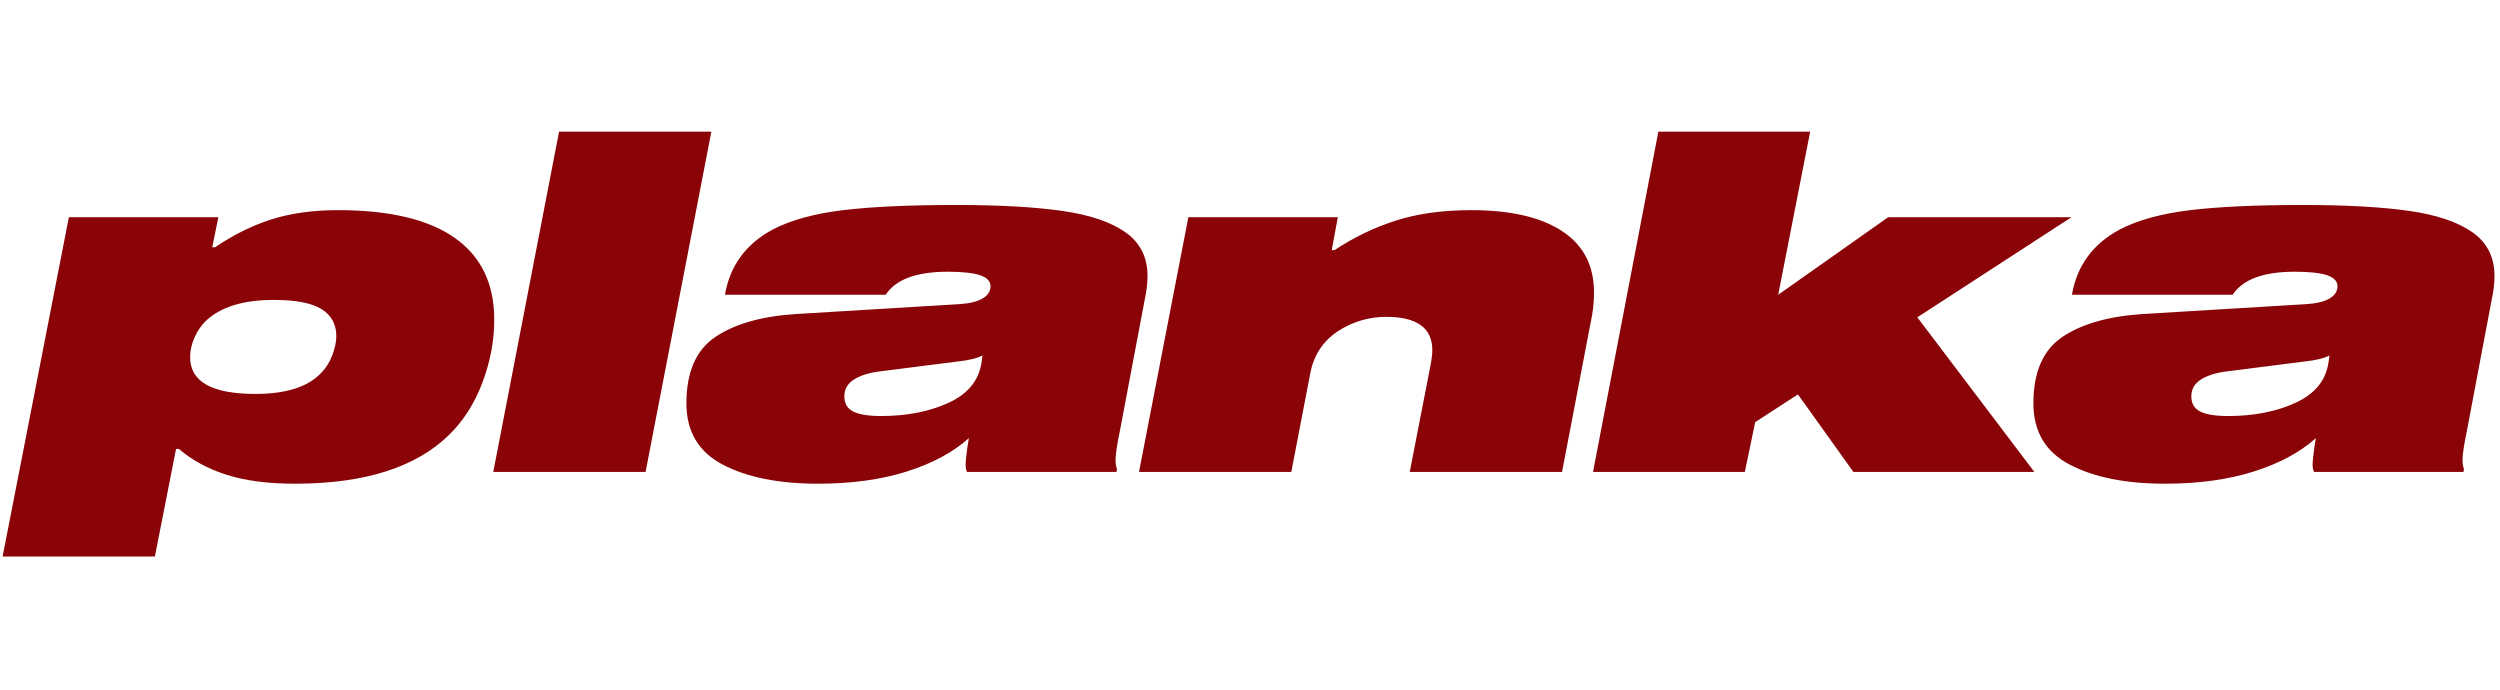 <?xml version="1.0" encoding="UTF-8"?> <!-- Generated by Pixelmator Pro 3.5.3 --> <svg xmlns="http://www.w3.org/2000/svg" width="2585" height="713" viewBox="0 0 2585 713"> <path id="planka" fill="#8a0306" fill-rule="evenodd" stroke="none" d="M 2.689 575.48 L 71.217 224.588 L 225.764 224.588 L 219.445 255.691 L 222.361 255.691 C 241.477 242.731 261 233.093 280.926 226.775 C 300.852 220.457 323.773 217.299 349.693 217.299 C 402.83 217.299 443.007 226.857 470.223 245.973 C 497.439 265.089 511.045 293.275 511.045 330.535 C 511.045 352.243 506.997 373.872 498.896 395.418 C 490.796 416.964 479.295 435.025 464.391 449.605 C 430.046 483.302 376.911 500.15 304.982 500.15 C 277.118 500.15 253.548 497.072 234.27 490.916 C 214.991 484.76 198.548 475.85 184.939 464.186 L 182.023 464.186 L 160.154 575.48 L 2.689 575.48 Z M 845.834 500.15 C 805.334 500.15 772.528 493.589 747.418 480.467 C 722.308 467.345 709.754 446.205 709.754 417.045 C 709.754 384.645 719.797 361.721 739.885 348.275 C 759.973 334.829 787.676 326.971 822.992 324.703 L 991.633 314.498 C 1002.325 313.85 1010.426 311.906 1015.934 308.666 C 1021.442 305.426 1024.195 301.213 1024.195 296.029 C 1024.195 290.845 1020.632 287.039 1013.504 284.609 C 1006.376 282.179 995.197 280.965 979.969 280.965 C 947.569 280.965 926.185 288.901 915.816 304.777 L 749.605 304.777 C 754.789 274.645 771.314 252.129 799.178 237.225 C 817.97 227.505 842.188 220.863 871.834 217.299 C 901.48 213.735 940.278 211.951 988.23 211.951 C 1032.943 211.951 1069.554 213.977 1098.066 218.027 C 1126.579 222.077 1148.45 229.449 1163.678 240.141 C 1178.906 250.833 1186.52 265.898 1186.52 285.338 C 1186.52 290.846 1186.033 296.516 1185.061 302.348 L 1157.846 446.203 C 1154.93 460.135 1153.471 470.018 1153.471 475.85 C 1153.471 479.09 1153.958 482.168 1154.93 485.084 L 1154.443 488 L 999.895 488 C 998.923 486.056 998.438 483.302 998.438 479.738 C 998.438 477.47 999.085 471.476 1000.381 461.756 L 1001.84 453.008 C 985.64 467.588 964.256 479.09 937.688 487.514 C 911.119 495.938 880.502 500.15 845.834 500.15 Z M 2238.609 500.15 C 2198.109 500.15 2165.305 493.589 2140.195 480.467 C 2115.085 467.345 2102.529 446.205 2102.529 417.045 C 2102.529 384.645 2112.574 361.721 2132.662 348.275 C 2152.75 334.829 2180.451 326.971 2215.768 324.703 L 2384.41 314.498 C 2395.102 313.85 2403.201 311.906 2408.709 308.666 C 2414.217 305.426 2416.971 301.213 2416.971 296.029 C 2416.971 290.845 2413.407 287.039 2406.279 284.609 C 2399.151 282.179 2387.974 280.965 2372.746 280.965 C 2340.346 280.965 2318.962 288.901 2308.594 304.777 L 2142.381 304.777 C 2147.565 274.645 2164.089 252.129 2191.953 237.225 C 2210.745 227.505 2234.963 220.863 2264.609 217.299 C 2294.256 213.735 2333.056 211.951 2381.008 211.951 C 2425.72 211.951 2462.332 213.977 2490.844 218.027 C 2519.356 222.077 2541.225 229.449 2556.453 240.141 C 2571.681 250.833 2579.295 265.898 2579.295 285.338 C 2579.295 290.846 2578.81 296.516 2577.838 302.348 L 2550.621 446.203 C 2547.705 460.135 2546.248 470.018 2546.248 475.85 C 2546.248 479.09 2546.733 482.168 2547.705 485.084 L 2547.219 488 L 2392.672 488 C 2391.7 486.056 2391.213 483.302 2391.213 479.738 C 2391.213 477.47 2391.862 471.476 2393.158 461.756 L 2394.615 453.008 C 2378.415 467.588 2357.031 479.09 2330.463 487.514 C 2303.895 495.938 2273.278 500.15 2238.609 500.15 Z M 510.041 488 L 578.08 136.137 L 735.545 136.137 L 667.504 488 L 510.041 488 Z M 1177.738 488 L 1228.768 224.588 L 1383.316 224.588 L 1376.998 258.607 L 1379.914 258.607 C 1400.002 245.323 1421.224 235.118 1443.58 227.99 C 1465.936 220.862 1491.856 217.299 1521.34 217.299 C 1561.84 217.299 1593.107 224.508 1615.139 238.926 C 1637.171 253.344 1648.186 274.484 1648.186 302.348 C 1648.186 310.448 1647.538 318.224 1646.242 325.676 L 1615.139 488 L 1457.674 488 L 1479.543 375.734 C 1480.515 370.226 1481.002 365.691 1481.002 362.127 C 1481.002 339.123 1465.127 327.619 1433.375 327.619 C 1415.555 327.619 1399.031 332.479 1383.803 342.199 C 1367.927 352.567 1358.207 367.472 1354.643 386.912 L 1335.201 488 L 1177.738 488 Z M 1647.18 488 L 1714.734 136.137 L 1871.713 136.137 L 1838.664 304.777 L 1952.389 224.588 L 2141.93 224.588 L 1982.521 328.105 L 2103.535 488 L 1916.424 488 L 1859.076 407.811 L 1814.852 436.484 L 1804.158 488 L 1647.18 488 Z M 910.957 430.166 C 937.849 430.166 961.258 425.548 981.184 416.314 C 1001.11 407.08 1012.369 393.067 1014.961 374.275 L 1015.934 367.473 C 1010.75 370.389 1002.164 372.493 990.176 373.789 L 909.984 383.996 C 898.968 385.292 890.06 388.046 883.256 392.258 C 876.452 396.47 873.049 402.302 873.049 409.754 C 873.049 417.206 876.127 422.471 882.283 425.549 C 888.439 428.627 897.997 430.166 910.957 430.166 Z M 2303.734 430.166 C 2330.626 430.166 2354.035 425.548 2373.961 416.314 C 2393.887 407.08 2405.146 393.067 2407.738 374.275 L 2408.709 367.473 C 2403.525 370.389 2394.939 372.493 2382.951 373.789 L 2302.762 383.996 C 2291.746 385.292 2282.835 388.046 2276.031 392.258 C 2269.227 396.47 2265.826 402.302 2265.826 409.754 C 2265.826 417.206 2268.903 422.471 2275.059 425.549 C 2281.215 428.627 2290.774 430.166 2303.734 430.166 Z M 264.158 407.324 C 295.91 407.324 318.589 400.033 332.197 385.453 C 337.057 380.593 340.865 374.519 343.619 367.229 C 346.373 359.938 347.75 353.379 347.75 347.547 C 347.75 335.235 342.647 325.92 332.441 319.602 C 322.235 313.284 305.791 310.123 283.111 310.123 C 251.359 310.123 227.871 317.414 212.643 331.994 C 207.783 336.854 203.895 342.604 200.979 349.246 C 198.062 355.888 196.604 362.612 196.604 369.416 C 196.604 394.688 219.122 407.324 264.158 407.324 Z"></path> </svg> 